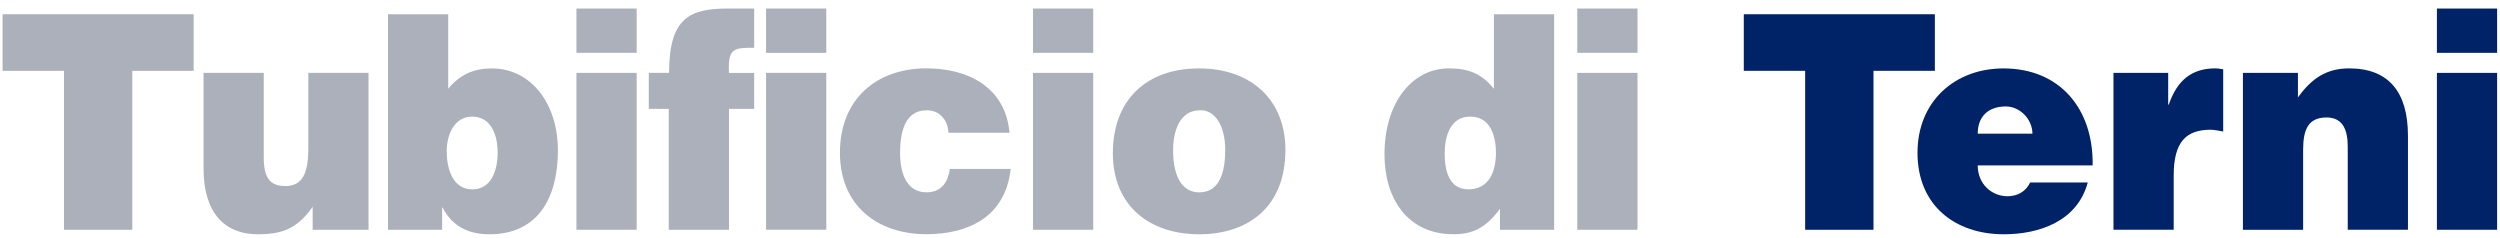 <?xml version="1.0" encoding="UTF-8"?>
<svg xmlns="http://www.w3.org/2000/svg" width="231" height="22" viewBox="0 0 231 22" fill="none">
  <path d="M0.238 1.316H17.892V6.544H12.223V21.231H5.911V6.544H0.238V1.316Z" fill="#ABB0BA"></path>
  <path d="M34.053 21.231H28.891V19.1C27.499 21.09 26.134 21.647 23.835 21.647C20.785 21.647 18.807 19.71 18.807 15.561V6.735H24.371V14.563C24.371 16.553 25.039 17.191 26.377 17.191C27.98 17.191 28.488 15.946 28.488 13.706V6.735H34.053V21.231Z" fill="#ABB0BA"></path>
  <path d="M41.411 8.202C42.506 6.876 43.792 6.322 45.45 6.322C49.036 6.322 51.55 9.532 51.55 13.9C51.55 18.186 49.783 21.647 45.211 21.647C42.885 21.647 41.602 20.567 40.906 19.184H40.852V21.231H35.85V1.316H41.414V8.202H41.411ZM45.982 14.094C45.982 12.545 45.419 10.774 43.629 10.774C41.943 10.774 41.275 12.489 41.275 13.984C41.275 15.533 41.81 17.498 43.629 17.498C45.45 17.498 45.982 15.671 45.982 14.094Z" fill="#ABB0BA"></path>
  <path d="M53.263 0.79H58.827V4.882H53.263V0.79ZM53.263 21.23V6.734H58.827V21.23H53.263Z" fill="#ABB0BA"></path>
  <path d="M59.949 10.054V6.735H61.822C61.822 1.616 63.749 0.787 67.304 0.787H69.685V4.413C67.867 4.413 67.226 4.413 67.359 6.738H69.685V10.058H67.359V21.234H61.794V10.058H59.949V10.054ZM76.348 4.882H70.784V0.79H76.348V4.882ZM76.348 6.735V21.23H70.784V6.735H76.348Z" fill="#ABB0BA"></path>
  <path d="M87.636 12.266C87.609 11.631 87.394 11.134 87.046 10.774C86.698 10.386 86.217 10.192 85.603 10.192C83.515 10.192 83.167 12.432 83.167 14.146C83.167 16.334 83.969 17.77 85.603 17.77C87.046 17.77 87.609 16.747 87.769 15.611H93.388C93.146 17.798 92.184 19.318 90.768 20.285C89.376 21.227 87.558 21.64 85.607 21.64C81.086 21.64 77.61 19.011 77.61 14.115C77.61 9.165 80.981 6.315 85.607 6.315C89.352 6.315 92.883 7.973 93.282 12.263H87.636V12.266Z" fill="#ABB0BA"></path>
  <path d="M95.449 0.79H101.013V4.882H95.449V0.79ZM95.449 21.23V6.734H101.013V21.23H95.449Z" fill="#ABB0BA"></path>
  <path d="M110.776 6.322C115.726 6.322 118.773 9.335 118.773 13.847C118.773 19.156 115.297 21.647 110.8 21.647C106.307 21.647 102.828 19.1 102.828 14.15C102.835 9.116 106.041 6.322 110.776 6.322ZM108.395 13.843C108.395 16.581 109.385 17.773 110.804 17.773C112.301 17.773 113.212 16.584 113.212 13.843C113.212 11.712 112.305 10.111 110.858 10.192C108.958 10.192 108.395 12.213 108.395 13.843Z" fill="#ABB0BA"></path>
  <path d="M138.597 21.231V19.294C137.287 21.065 136.083 21.643 134.292 21.643C130.065 21.643 127.926 18.352 127.926 14.256C127.926 9.444 130.522 6.318 133.865 6.318C135.632 6.318 136.86 6.759 138.037 8.199V1.316H143.602V21.231H138.597ZM138.225 14.122C138.225 12.517 137.689 10.774 135.844 10.774C133.998 10.774 133.49 12.601 133.49 14.203C133.49 15.724 133.865 17.495 135.684 17.495C137.608 17.498 138.225 15.808 138.225 14.122Z" fill="#ABB0BA"></path>
  <path d="M145.741 0.79H151.305V4.882H145.741V0.79ZM145.741 21.23V6.734H151.305V21.23H145.741Z" fill="#ABB0BA"></path>
  <path d="M161.126 1.316H178.781V6.544H173.111V21.231H166.796V6.544H161.126V1.316Z" fill="#002266"></path>
  <path d="M182.741 15.283C182.741 16.997 184.024 18.133 185.498 18.133C186.381 18.133 187.183 17.72 187.586 16.86H192.908C191.945 20.454 188.415 21.647 185.15 21.647C180.657 21.647 177.177 18.99 177.177 14.122C177.177 9.363 180.63 6.322 185.123 6.322C190.311 6.322 193.443 10.03 193.361 15.283H182.741ZM187.797 12.351C187.797 11.024 186.647 9.836 185.337 9.836C183.679 9.836 182.741 10.802 182.741 12.351H187.797Z" fill="#002266"></path>
  <path d="M195.285 6.735H200.341V9.666H200.396C201.173 7.398 202.535 6.318 204.701 6.318C204.943 6.318 205.182 6.375 205.424 6.399V12.153C205.049 12.097 204.646 11.988 204.275 11.988C202.002 11.988 200.849 13.095 200.849 16.221V21.227H195.285V6.735Z" fill="#002266"></path>
  <path d="M207.246 6.735H212.329V9.003C213.584 7.26 214.949 6.318 217.064 6.318C220.755 6.318 222.495 8.559 222.495 12.541V21.227H216.931V13.565C216.931 12.125 216.556 10.855 214.976 10.855C213.264 10.855 212.81 11.988 212.81 13.843V21.231H207.246V6.735Z" fill="#002266"></path>
  <path d="M225.17 0.79H230.734V4.882H225.17V0.79ZM225.17 21.23V6.734H230.734V21.23H225.17Z" fill="#002266"></path>
</svg>
